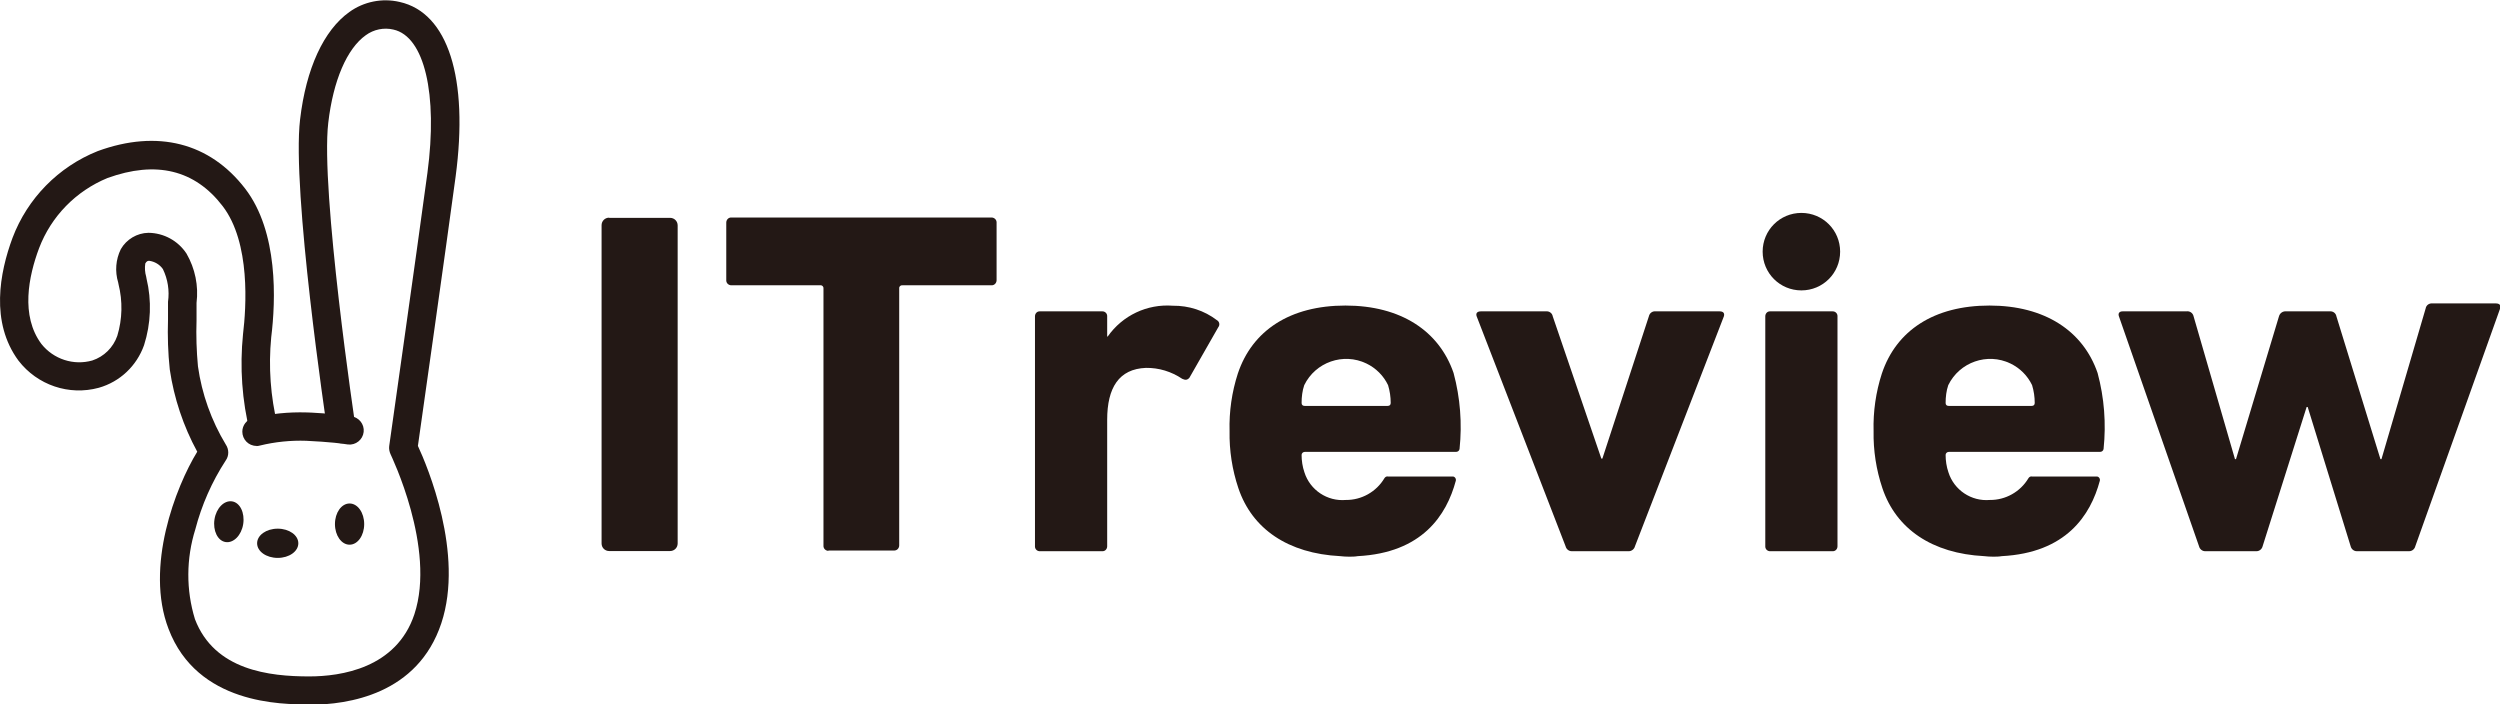 <?xml version="1.0" encoding="UTF-8"?>
<svg id="_コンポーネント_120_2" xmlns="http://www.w3.org/2000/svg" viewBox="0 0 141.96 40"><path id="_パス_30" d="M16.94,30.85c0,.46-.52.83-1.17.83s-1.17-.37-1.17-.83.52-.83,1.17-.83,1.17.37,1.17.83" style="fill:#221815;"/><path id="_パス_31" d="M12.81,30.78c-.45-.07-.73-.65-.63-1.29s.55-1.09,1-1.02.73.65.63,1.29-.55,1.09-1,1.02" style="fill:#231815;"/><path id="_パス_32" d="M19.85,30.93c-.46,0-.83-.52-.83-1.17s.37-1.17.83-1.17.83.52.83,1.17-.37,1.17-.83,1.17" style="fill:#231815;"/><path id="_パス_33" d="M17.56,40c-1.57,0-6.36,0-7.99-4.29-1.35-3.52.4-8.05,1.63-10.06-.79-1.45-1.32-3.04-1.56-4.67-.1-.94-.13-1.89-.1-2.84,0-.2,0-.39,0-.59,0-.14,0-.27,0-.41.09-.64-.01-1.28-.29-1.86-.18-.26-.47-.43-.78-.47-.07,0-.14.01-.22.15-.04.25-.02.51.05.75l.02.11c.3,1.25.25,2.56-.14,3.78-.42,1.18-1.37,2.08-2.57,2.42-1.69.46-3.49-.15-4.56-1.54C-.56,18.3-.02,15.48.71,13.51c.85-2.25,2.61-4.04,4.84-4.93,3.39-1.24,6.36-.48,8.37,2.13,1.89,2.46,1.74,6.35,1.48,8.45-.16,1.67-.04,3.36.36,4.99.1.43-.17.87-.61.97-.41.09-.82-.14-.95-.54-.46-1.83-.59-3.73-.4-5.61.18-1.49.44-5.19-1.16-7.27-1.58-2.06-3.78-2.59-6.54-1.59-1.79.74-3.19,2.17-3.88,3.98-.6,1.6-1.06,3.84.13,5.44.69.87,1.83,1.24,2.89.94.67-.22,1.19-.74,1.42-1.4.29-.95.31-1.97.07-2.93l-.02-.1c-.19-.63-.14-1.3.15-1.89.32-.56.92-.92,1.57-.93.87.01,1.68.45,2.16,1.18.49.85.69,1.83.57,2.8,0,.13,0,.26,0,.39,0,.2,0,.4,0,.6-.03.87,0,1.75.08,2.61.22,1.57.76,3.08,1.58,4.44.19.28.19.65-.01.92-.78,1.2-1.36,2.52-1.72,3.9-.52,1.66-.53,3.44-.02,5.1,1.11,2.91,4.24,3.25,6.49,3.25,1.79,0,4.95-.46,5.97-3.53,1.24-3.76-1.33-9.02-1.35-9.08-.07-.15-.1-.31-.08-.47.01-.11,1.55-10.9,2.17-15.51.6-4.48-.17-7.75-1.93-8.14-.54-.13-1.12-.01-1.57.32-1.07.76-1.85,2.57-2.13,4.97-.45,3.82,1.52,17.13,1.55,17.27.07.44-.24.85-.68.92s-.85-.24-.92-.68c-.08-.56-2.03-13.66-1.55-17.7.34-2.89,1.34-5.06,2.8-6.1.82-.59,1.86-.8,2.85-.57,2.75.61,3.93,4.32,3.18,9.93-.57,4.23-1.91,13.65-2.14,15.28.53,1.14,2.64,6.12,1.33,10.07-1.34,4.03-5.27,4.63-7.5,4.63" style="fill:#231815;"/><path id="_パス_34" d="M14.56,25.32c-.45,0-.8-.37-.8-.81,0-.36.25-.68.6-.77,1-.25,2.02-.35,3.05-.32h.03c.06,0,1.48.06,2.5.22.44.05.76.45.71.89s-.45.76-.89.71c-.02,0-.04,0-.07-.01-.88-.14-2.15-.19-2.3-.2-.88-.03-1.77.06-2.63.27-.07.02-.14.03-.2.03" style="fill:#231815;"/><path id="_長方形_1081" d="M34.59,12.37h3.46c.24,0,.43.19.43.43v18.06c0,.24-.19.43-.43.43h-3.46c-.24,0-.43-.19-.43-.43V12.79c0-.24.19-.43.43-.43Z" style="fill:#231815;"/><path id="_パス_35" d="M47.05,31.28c-.15,0-.28-.11-.29-.26,0-.01,0-.02,0-.04v-14.6c.01-.09-.05-.16-.13-.18-.02,0-.03,0-.05,0h-5.05c-.15,0-.28-.11-.29-.26,0-.01,0-.02,0-.04v-3.26c0-.15.11-.28.26-.29.01,0,.02,0,.03,0h14.77c.15,0,.28.11.29.26,0,.01,0,.02,0,.04v3.26c0,.15-.11.28-.26.29-.01,0-.02,0-.04,0h-5.05c-.09-.01-.16.05-.18.13,0,.01,0,.03,0,.04v14.6c0,.15-.11.28-.26.29-.01,0-.02,0-.04,0h-3.73Z" style="fill:#231815;"/><path id="_パス_36" d="M59.06,31.3c-.15.01-.28-.1-.29-.25,0-.01,0-.02,0-.03v-13.06c0-.15.11-.28.26-.28.01,0,.02,0,.03,0h3.52c.15-.01.28.1.29.25,0,.01,0,.02,0,.03v1.15h.03c.84-1.2,2.24-1.86,3.7-1.75.9-.01,1.78.27,2.5.82.13.07.18.24.1.37,0,0-.01.02-.02.03l-1.64,2.87c-.12.14-.24.14-.41.06-.61-.41-1.32-.63-2.06-.62-1.53.06-2.2,1.12-2.2,2.95v7.18c0,.15-.11.28-.26.28-.01,0-.02,0-.03,0h-3.53Z" style="fill:#231815;"/><path id="_パス_37" d="M89.25,31.3c-.17,0-.31-.12-.35-.28l-5.05-13.06c-.06-.17.03-.28.24-.28h3.7c.18-.02.35.1.38.28l2.76,8.08h.06l2.64-8.08c.04-.18.2-.3.38-.28h3.64c.21,0,.29.11.24.28l-5.05,13.06c-.04.16-.19.28-.35.28h-3.23Z" style="fill:#231815;"/><path id="_パス_38" d="M100.53,31.3c-.15.01-.28-.1-.29-.25,0-.01,0-.02,0-.03v-13.06c0-.15.11-.28.26-.28.01,0,.02,0,.03,0h3.52c.15-.01.28.1.29.25,0,.01,0,.02,0,.03v13.06c0,.15-.11.28-.26.28-.01,0-.02,0-.03,0h-3.52Z" style="fill:#231815;"/><path id="_パス_39" d="M133.83,31.3c-.17,0-.31-.12-.35-.28l-2.44-7.91h-.06l-2.5,7.91c-.04.16-.18.28-.35.28h-2.91c-.17,0-.31-.12-.35-.28l-4.55-13.06c-.06-.17.03-.28.21-.28h3.62c.19-.03.37.09.41.28l2.35,8.11h.06l2.44-8.11c.05-.18.22-.3.41-.28h2.47c.18-.02.35.1.38.28l2.5,8.11h.06l2.51-8.56c.03-.18.2-.3.38-.28h3.61c.21,0,.29.11.24.28l-4.82,13.51c-.04.16-.18.28-.35.28h-2.94Z" style="fill:#231815;"/><path id="_パス_40" d="M115.37,27.05c-.08,0-.15.04-.19.11-.46.77-1.3,1.24-2.19,1.23-1.05.09-2.03-.56-2.35-1.57-.11-.32-.16-.66-.16-.99,0-.09.08-.17.18-.17h8.59c.1,0,.19-.07.2-.17.15-1.44.04-2.9-.34-4.31-.82-2.39-3-3.83-6.14-3.83s-5.29,1.41-6.11,3.86c-.34,1.05-.5,2.16-.47,3.27-.02,1.1.15,2.2.5,3.24.78,2.32,2.83,3.71,5.78,3.86.17.02.33.03.5.03.17,0,.33,0,.5-.03,3.65-.19,5.04-2.31,5.57-4.29.02-.1-.04-.21-.15-.23-.02,0-.03,0-.05,0h-3.68ZM110.63,21.87c.64-1.31,2.22-1.86,3.53-1.23.54.26.97.69,1.23,1.23.1.33.15.67.15,1.01,0,.11-.06.17-.18.17h-4.7c-.12,0-.18-.06-.18-.17,0-.34.04-.69.15-1.01" style="fill:#231815;"/><path id="_パス_41" d="M78.8,27.05c-.08,0-.15.04-.19.11-.46.77-1.3,1.24-2.19,1.23-1.05.09-2.03-.56-2.35-1.57-.11-.32-.16-.66-.16-.99,0-.09.08-.17.18-.17h8.59c.1,0,.19-.07.2-.17.15-1.44.04-2.9-.34-4.31-.82-2.39-3-3.83-6.14-3.83s-5.29,1.41-6.11,3.86c-.34,1.05-.5,2.16-.47,3.27-.02,1.1.15,2.2.5,3.24.78,2.32,2.83,3.71,5.78,3.86.17.02.33.03.5.03.17,0,.33,0,.5-.03,3.65-.19,5.04-2.31,5.57-4.29.02-.1-.04-.21-.15-.23-.02,0-.03,0-.05,0h-3.68ZM74.06,21.87c.64-1.31,2.22-1.86,3.53-1.23.54.26.97.69,1.23,1.23.1.33.15.67.15,1.01,0,.11-.06.17-.18.17h-4.7c-.12,0-.18-.06-.18-.17,0-.34.04-.69.15-1.01" style="fill:#231815;"/><path id="_パス_42" d="M104.49,14.29c0,1.22-.98,2.2-2.2,2.2s-2.2-.98-2.2-2.2.98-2.2,2.2-2.2h0c1.22,0,2.2.98,2.2,2.2" style="fill:#221815;"/></svg>